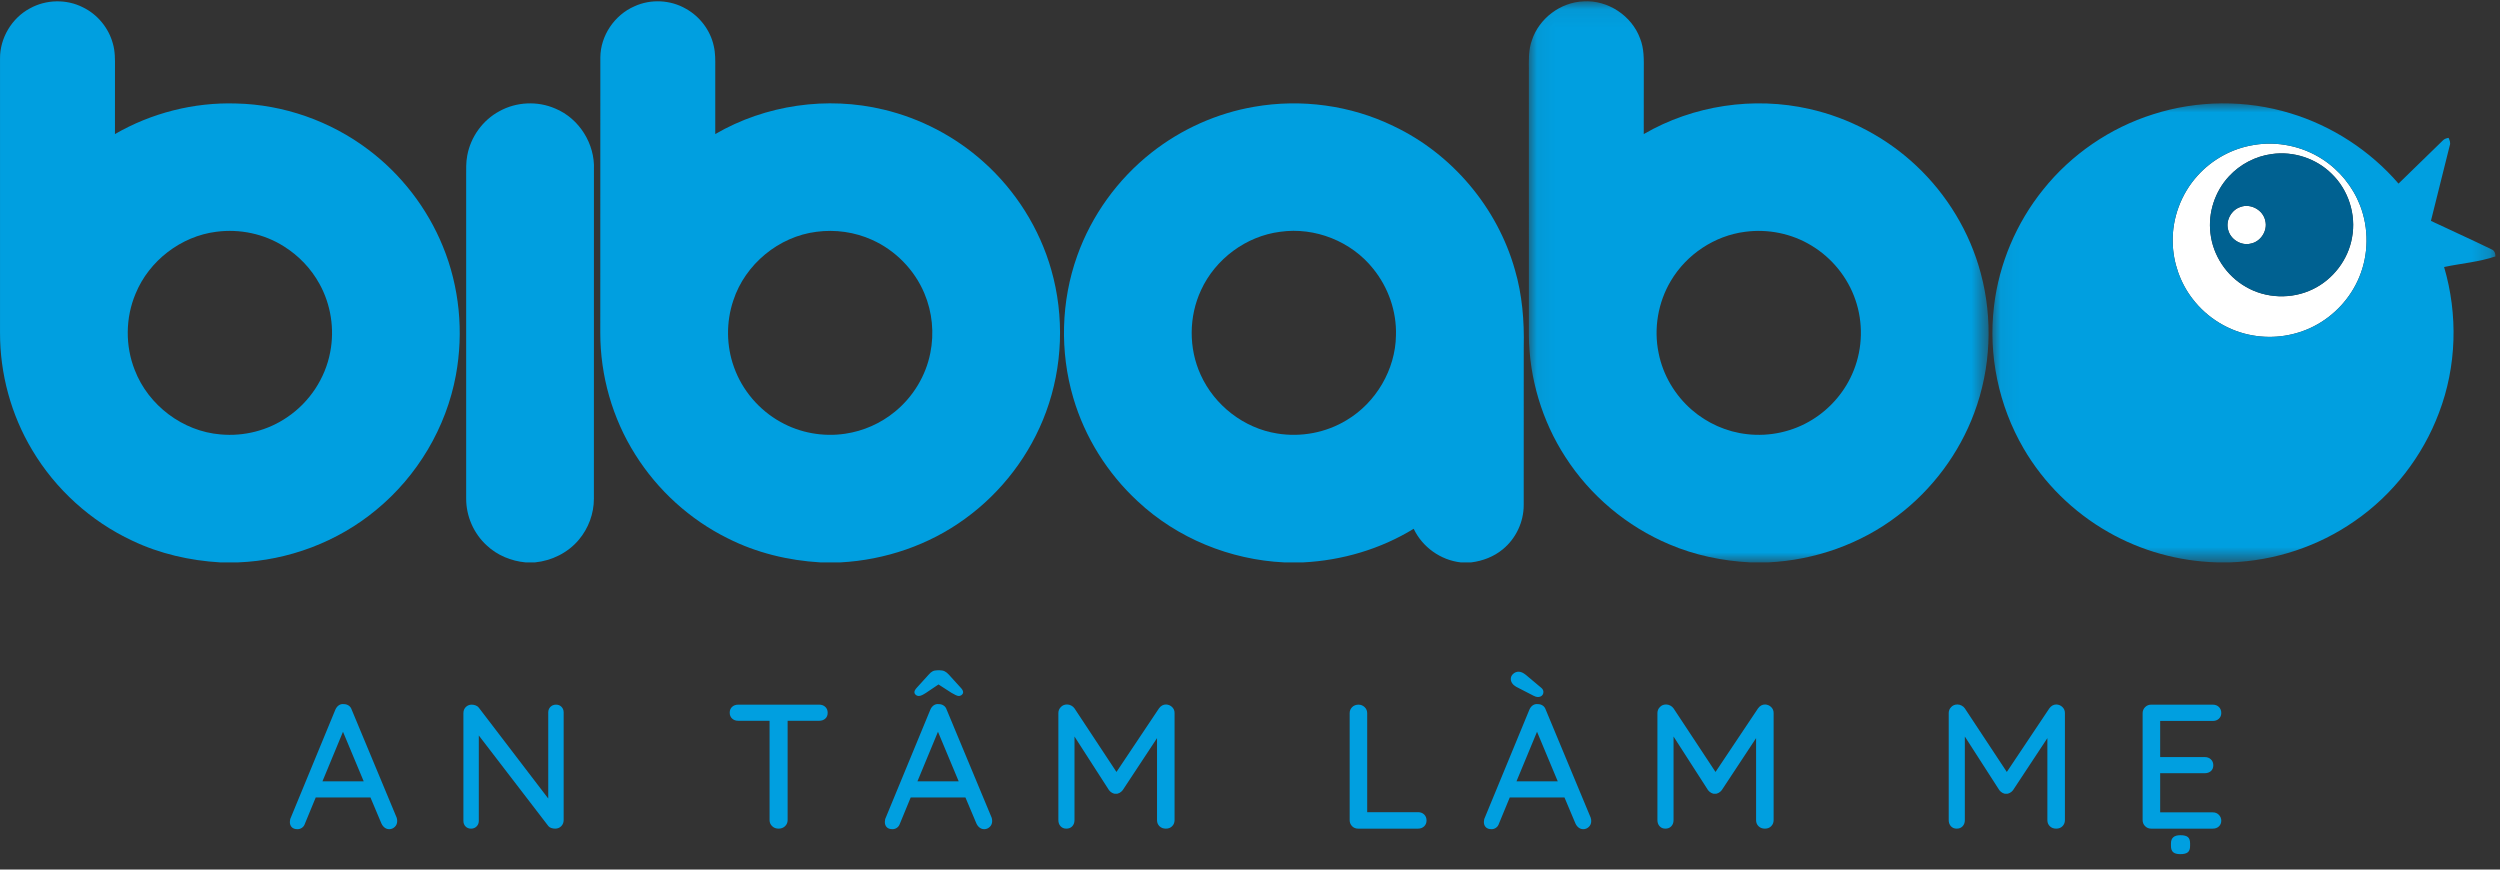 <?xml version="1.0" encoding="UTF-8"?>
<svg width="138px" height="48px" viewBox="0 0 138 48" version="1.1" xmlns="http://www.w3.org/2000/svg" xmlns:xlink="http://www.w3.org/1999/xlink">
    <rect x="0" y="0" width="138" height="48" fill="#333333" stroke="none"/>
    <!-- Generator: sketchtool 50.2 (55047) - http://www.bohemiancoding.com/sketch -->
    <title>B2C8DA76-DD91-4482-9550-6F2805001B52</title>
    <desc>Created with sketchtool.</desc>
    <defs>
        <polygon id="path-1" points="0.06 0.068 25.439 0.068 25.439 31.041 0.06 31.041"></polygon>
        <polygon id="path-3" points="0.055 0.001 27.821 0.001 27.821 25.339 0.055 25.339"></polygon>
    </defs>
    <g id="Page-1" stroke="none" stroke-width="1" fill="none" fill-rule="evenodd">
        <g id="Web-home" transform="translate(-248, -62)">
            <g id="Group-6" transform="translate(0, 44)">
                <g id="Group-22" transform="translate(248, 18)">
                    <path d="M21.896,45.135 C21.916,45.194 21.925,45.256 21.925,45.321 C21.925,45.451 21.881,45.559 21.793,45.644 C21.705,45.728 21.603,45.771 21.485,45.771 C21.394,45.771 21.311,45.743 21.236,45.688 C21.161,45.632 21.101,45.556 21.055,45.458 L20.449,44.02 L17.428,44.02 L16.831,45.468 C16.799,45.565 16.745,45.64 16.67,45.692 C16.595,45.745 16.512,45.771 16.42,45.771 C16.284,45.771 16.179,45.735 16.108,45.663 C16.036,45.591 16,45.494 16,45.37 C16,45.344 16.007,45.292 16.02,45.213 L18.513,39.171 C18.559,39.066 18.622,38.987 18.704,38.931 C18.785,38.876 18.878,38.855 18.982,38.868 C19.08,38.868 19.168,38.894 19.246,38.946 C19.324,38.998 19.38,39.073 19.412,39.171 L21.896,45.135 Z M17.799,43.131 L20.077,43.131 L18.933,40.393 L17.799,43.131 Z M30.693,38.897 C30.817,38.897 30.918,38.938 30.996,39.019 C31.075,39.101 31.114,39.203 31.114,39.327 L31.114,45.262 C31.114,45.399 31.07,45.513 30.982,45.604 C30.894,45.696 30.781,45.741 30.644,45.741 C30.573,45.741 30.503,45.73 30.434,45.707 C30.366,45.684 30.312,45.65 30.273,45.604 L26.43,40.598 L26.43,45.311 C26.43,45.435 26.389,45.538 26.308,45.619 C26.227,45.701 26.124,45.741 26,45.741 C25.876,45.741 25.775,45.701 25.697,45.619 C25.619,45.538 25.58,45.435 25.58,45.311 L25.58,39.366 C25.58,39.229 25.624,39.117 25.712,39.029 C25.8,38.941 25.909,38.897 26.039,38.897 C26.117,38.897 26.192,38.912 26.264,38.941 C26.336,38.97 26.391,39.011 26.43,39.063 L30.263,44.079 L30.263,39.327 C30.263,39.203 30.304,39.101 30.385,39.019 C30.467,38.938 30.569,38.897 30.693,38.897 Z M45.218,38.897 C45.355,38.897 45.467,38.938 45.555,39.019 C45.643,39.101 45.687,39.21 45.687,39.347 C45.687,39.484 45.643,39.591 45.555,39.669 C45.467,39.748 45.355,39.787 45.218,39.787 L43.477,39.787 L43.477,45.272 C43.477,45.402 43.43,45.513 43.336,45.604 C43.241,45.696 43.122,45.741 42.979,45.741 C42.835,45.741 42.716,45.696 42.622,45.604 C42.527,45.513 42.48,45.402 42.48,45.272 L42.48,39.787 L40.749,39.787 C40.612,39.787 40.5,39.746 40.412,39.664 C40.324,39.583 40.28,39.474 40.28,39.337 C40.28,39.207 40.324,39.101 40.412,39.019 C40.5,38.938 40.612,38.897 40.749,38.897 L45.218,38.897 Z M54.739,45.135 C54.758,45.194 54.768,45.256 54.768,45.321 C54.768,45.451 54.724,45.559 54.636,45.644 C54.548,45.728 54.445,45.771 54.328,45.771 C54.237,45.771 54.154,45.743 54.079,45.688 C54.004,45.632 53.943,45.556 53.898,45.458 L53.292,44.02 L50.27,44.02 L49.674,45.468 C49.641,45.565 49.587,45.64 49.512,45.692 C49.437,45.745 49.354,45.771 49.263,45.771 C49.126,45.771 49.022,45.735 48.95,45.663 C48.879,45.591 48.843,45.494 48.843,45.37 C48.843,45.344 48.849,45.292 48.862,45.213 L51.356,39.171 C51.401,39.066 51.465,38.987 51.546,38.931 C51.628,38.876 51.721,38.855 51.825,38.868 C51.923,38.868 52.011,38.894 52.089,38.946 C52.167,38.998 52.223,39.073 52.255,39.171 L54.739,45.135 Z M50.642,43.131 L52.92,43.131 L51.776,40.393 L50.642,43.131 Z M53.047,37.978 C53.125,38.063 53.164,38.141 53.164,38.212 C53.164,38.265 53.14,38.312 53.091,38.354 C53.042,38.397 52.985,38.418 52.92,38.418 C52.874,38.418 52.816,38.4 52.744,38.364 C52.672,38.328 52.597,38.287 52.519,38.242 L51.805,37.782 L51.121,38.242 C51.043,38.294 50.969,38.336 50.901,38.369 C50.832,38.401 50.772,38.418 50.72,38.418 C50.655,38.418 50.598,38.397 50.549,38.354 C50.5,38.312 50.476,38.265 50.476,38.212 C50.476,38.173 50.485,38.136 50.505,38.1 C50.524,38.064 50.554,38.023 50.593,37.978 L51.268,37.235 C51.339,37.15 51.411,37.09 51.483,37.054 C51.554,37.018 51.642,37 51.747,37 L51.884,37 C51.988,37 52.077,37.02 52.152,37.059 C52.227,37.098 52.301,37.156 52.372,37.235 L53.047,37.978 Z M64.367,38.887 C64.497,38.894 64.608,38.941 64.7,39.029 C64.791,39.117 64.836,39.226 64.836,39.356 L64.836,45.272 C64.836,45.402 64.792,45.513 64.704,45.604 C64.616,45.696 64.501,45.741 64.357,45.741 C64.214,45.741 64.097,45.697 64.005,45.609 C63.914,45.521 63.868,45.409 63.868,45.272 L63.868,40.745 L61.972,43.62 C61.926,43.678 61.869,43.727 61.8,43.766 C61.732,43.805 61.662,43.822 61.59,43.815 C61.525,43.822 61.458,43.805 61.39,43.766 C61.321,43.727 61.264,43.678 61.219,43.62 L59.312,40.657 L59.312,45.272 C59.312,45.409 59.271,45.521 59.19,45.609 C59.108,45.697 58.999,45.741 58.862,45.741 C58.732,45.741 58.626,45.697 58.544,45.609 C58.463,45.521 58.422,45.409 58.422,45.272 L58.422,39.356 C58.422,39.233 58.468,39.123 58.559,39.029 C58.65,38.934 58.764,38.887 58.901,38.887 C58.98,38.887 59.056,38.907 59.131,38.946 C59.206,38.985 59.266,39.037 59.312,39.102 L61.629,42.612 L63.976,39.102 C64.08,38.959 64.211,38.887 64.367,38.887 Z M78.276,44.832 C78.412,44.832 78.525,44.874 78.613,44.959 C78.701,45.044 78.745,45.155 78.745,45.292 C78.745,45.422 78.701,45.529 78.613,45.614 C78.525,45.699 78.412,45.741 78.276,45.741 L74.971,45.741 C74.834,45.741 74.721,45.696 74.633,45.604 C74.545,45.513 74.501,45.402 74.501,45.272 L74.501,39.366 C74.501,39.236 74.547,39.125 74.638,39.034 C74.729,38.943 74.847,38.897 74.99,38.897 C75.121,38.897 75.233,38.943 75.328,39.034 C75.422,39.125 75.469,39.236 75.469,39.366 L75.469,44.832 L78.276,44.832 Z M87.806,45.135 C87.826,45.194 87.836,45.256 87.836,45.321 C87.836,45.451 87.792,45.559 87.704,45.644 C87.616,45.728 87.513,45.771 87.396,45.771 C87.304,45.771 87.221,45.743 87.146,45.688 C87.071,45.632 87.011,45.556 86.965,45.458 L86.359,44.02 L83.338,44.02 L82.741,45.468 C82.709,45.565 82.655,45.64 82.58,45.692 C82.505,45.745 82.422,45.771 82.331,45.771 C82.194,45.771 82.089,45.735 82.018,45.663 C81.946,45.591 81.91,45.494 81.91,45.37 C81.91,45.344 81.917,45.292 81.93,45.213 L84.423,39.171 C84.469,39.066 84.532,38.987 84.614,38.931 C84.695,38.876 84.788,38.855 84.892,38.868 C84.99,38.868 85.078,38.894 85.156,38.946 C85.235,38.998 85.29,39.073 85.323,39.171 L87.806,45.135 Z M83.709,43.131 L85.988,43.131 L84.844,40.393 L83.709,43.131 Z M84.883,38.476 C84.824,38.476 84.749,38.454 84.658,38.408 L83.69,37.909 C83.599,37.857 83.527,37.794 83.475,37.719 C83.423,37.644 83.396,37.564 83.396,37.479 C83.396,37.368 83.44,37.274 83.528,37.196 C83.616,37.117 83.716,37.078 83.827,37.078 C83.951,37.078 84.084,37.137 84.228,37.254 L85.078,37.968 C85.156,38.033 85.196,38.108 85.196,38.193 C85.196,38.278 85.168,38.346 85.112,38.398 C85.057,38.45 84.98,38.476 84.883,38.476 Z M97.435,38.887 C97.565,38.894 97.676,38.941 97.767,39.029 C97.858,39.117 97.904,39.226 97.904,39.356 L97.904,45.272 C97.904,45.402 97.86,45.513 97.772,45.604 C97.684,45.696 97.568,45.741 97.425,45.741 C97.281,45.741 97.164,45.697 97.073,45.609 C96.982,45.521 96.936,45.409 96.936,45.272 L96.936,40.745 L95.039,43.62 C94.993,43.678 94.936,43.727 94.868,43.766 C94.8,43.805 94.729,43.822 94.658,43.815 C94.593,43.822 94.526,43.805 94.457,43.766 C94.389,43.727 94.332,43.678 94.286,43.62 L92.38,40.657 L92.38,45.272 C92.38,45.409 92.339,45.521 92.257,45.609 C92.176,45.697 92.067,45.741 91.93,45.741 C91.799,45.741 91.693,45.697 91.612,45.609 C91.531,45.521 91.49,45.409 91.49,45.272 L91.49,39.356 C91.49,39.233 91.535,39.123 91.627,39.029 C91.718,38.934 91.832,38.887 91.969,38.887 C92.047,38.887 92.124,38.907 92.199,38.946 C92.274,38.985 92.334,39.037 92.38,39.102 L94.697,42.612 L97.044,39.102 C97.148,38.959 97.278,38.887 97.435,38.887 Z M113.514,38.887 C113.644,38.894 113.755,38.941 113.846,39.029 C113.937,39.117 113.983,39.226 113.983,39.356 L113.983,45.272 C113.983,45.402 113.939,45.513 113.851,45.604 C113.763,45.696 113.647,45.741 113.504,45.741 C113.361,45.741 113.243,45.697 113.152,45.609 C113.061,45.521 113.015,45.409 113.015,45.272 L113.015,40.745 L111.118,43.62 C111.073,43.678 111.016,43.727 110.947,43.766 C110.879,43.805 110.809,43.822 110.737,43.815 C110.672,43.822 110.605,43.805 110.536,43.766 C110.468,43.727 110.411,43.678 110.365,43.62 L108.459,40.657 L108.459,45.272 C108.459,45.409 108.418,45.521 108.336,45.609 C108.255,45.697 108.146,45.741 108.009,45.741 C107.879,45.741 107.773,45.697 107.691,45.609 C107.61,45.521 107.569,45.409 107.569,45.272 L107.569,39.356 C107.569,39.233 107.615,39.123 107.706,39.029 C107.797,38.934 107.911,38.887 108.048,38.887 C108.126,38.887 108.203,38.907 108.278,38.946 C108.353,38.985 108.413,39.037 108.459,39.102 L110.776,42.612 L113.123,39.102 C113.227,38.959 113.357,38.887 113.514,38.887 Z M122.145,44.842 C122.282,44.842 122.394,44.887 122.482,44.979 C122.57,45.07 122.614,45.177 122.614,45.301 C122.614,45.432 122.57,45.538 122.482,45.619 C122.394,45.701 122.282,45.741 122.145,45.741 L118.742,45.741 C118.612,45.741 118.501,45.696 118.41,45.604 C118.319,45.513 118.273,45.402 118.273,45.272 L118.273,39.366 C118.273,39.236 118.319,39.125 118.41,39.034 C118.501,38.943 118.612,38.897 118.742,38.897 L122.145,38.897 C122.282,38.897 122.394,38.939 122.482,39.024 C122.57,39.109 122.614,39.22 122.614,39.356 C122.614,39.487 122.57,39.593 122.482,39.674 C122.394,39.756 122.282,39.796 122.145,39.796 L119.241,39.796 L119.241,41.791 L121.705,41.791 C121.842,41.791 121.954,41.833 122.042,41.918 C122.13,42.003 122.174,42.111 122.174,42.241 C122.174,42.378 122.13,42.485 122.042,42.564 C121.954,42.642 121.842,42.681 121.705,42.681 L119.241,42.681 L119.241,44.842 L122.145,44.842 Z M120.356,47.149 C120.173,47.149 120.041,47.113 119.96,47.042 C119.878,46.97 119.837,46.856 119.837,46.7 L119.837,46.553 C119.837,46.253 120.01,46.103 120.356,46.103 C120.551,46.103 120.69,46.137 120.771,46.206 C120.853,46.274 120.893,46.39 120.893,46.553 L120.893,46.7 C120.893,46.863 120.851,46.978 120.766,47.047 C120.681,47.115 120.545,47.149 120.356,47.149 Z" id="An-tâm-làm-mẹ" fill="#009FE0"></path>
                    <g id="Page-1-Copy-2">
                        <path d="M125.396,8.505 C124.5,8.626 123.652,9.071 123.04,9.734 C122.264,10.567 121.876,11.748 122.017,12.877 C122.153,14.092 122.898,15.221 123.963,15.827 C125.07,16.48 126.505,16.53 127.66,15.967 C128.783,15.431 129.621,14.335 129.833,13.108 C130.07,11.849 129.633,10.487 128.711,9.597 C127.856,8.746 126.591,8.331 125.396,8.505 M124.398,8.004 C125.701,7.778 127.083,8.066 128.192,8.784 C129.132,9.389 129.873,10.298 130.277,11.34 C130.766,12.6 130.752,14.048 130.232,15.296 C129.753,16.457 128.848,17.436 127.729,18.009 C126.701,18.537 125.502,18.715 124.364,18.517 C123.05,18.297 121.835,17.556 121.029,16.497 C120.343,15.61 119.956,14.498 119.934,13.378 C119.897,12.035 120.403,10.688 121.306,9.694 C122.106,8.803 123.215,8.194 124.398,8.004" id="Fill-1" fill="#FFFFFF"></path>
                        <path d="M123.671,11.425 C124.234,11.211 124.924,11.594 125.044,12.182 C125.187,12.734 124.788,13.352 124.226,13.451 C123.694,13.576 123.109,13.203 122.99,12.673 C122.851,12.166 123.17,11.586 123.671,11.425" id="Fill-3" fill="#FFFFFF"></path>
                        <path d="M11.938,12.794 C9.987,13.039 8.225,14.397 7.483,16.214 C6.922,17.545 6.908,19.093 7.442,20.435 C8.191,22.377 10.094,23.813 12.174,23.98 C13.461,24.1 14.789,23.763 15.854,23.03 C17.077,22.208 17.956,20.887 18.227,19.438 C18.476,18.166 18.265,16.81 17.638,15.675 C17.177,14.835 16.497,14.118 15.684,13.609 C14.585,12.905 13.231,12.622 11.938,12.794 M1.65,0.463 C2.54,-0.032 3.67,-0.058 4.578,0.405 C5.383,0.794 5.998,1.544 6.23,2.404 C6.357,2.835 6.349,3.288 6.347,3.733 C6.345,4.956 6.347,6.179 6.345,7.401 C8.361,6.235 10.704,5.639 13.033,5.713 C15.653,5.768 18.242,6.683 20.33,8.26 C22.148,9.625 23.584,11.489 24.443,13.591 C25.364,15.829 25.603,18.332 25.165,20.709 C24.633,23.602 23.041,26.278 20.767,28.145 C18.637,29.915 15.914,30.935 13.147,31.044 L12.152,31.044 C10.484,30.945 8.825,30.57 7.313,29.851 C5.018,28.781 3.062,27.008 1.771,24.832 C0.61,22.892 -0.001,20.634 0.001,18.375 C3.30220959e-15,13.33 -0.001,8.285 0.001,3.24 C-0.01,2.105 0.648,0.998 1.65,0.463" id="Fill-5" fill="#009FE0"></path>
                        <path d="M45.075,12.794 C42.99,13.052 41.129,14.589 40.48,16.583 C40.078,17.769 40.09,19.091 40.517,20.269 C40.968,21.541 41.901,22.634 43.082,23.29 C44.157,23.896 45.438,24.126 46.658,23.941 C47.66,23.794 48.62,23.369 49.4,22.725 C50.397,21.912 51.105,20.75 51.353,19.488 C51.576,18.393 51.463,17.231 51.028,16.2 C50.484,14.897 49.428,13.817 48.138,13.24 C47.186,12.809 46.111,12.657 45.075,12.794 M35.023,0.347 C35.918,-0.064 37.009,-0.011 37.862,0.483 C38.633,0.912 39.211,1.672 39.399,2.535 C39.492,2.926 39.485,3.331 39.482,3.731 C39.482,4.954 39.482,6.178 39.482,7.401 C42.256,5.787 45.658,5.297 48.778,6.05 C50.816,6.535 52.728,7.537 54.287,8.934 C56.064,10.519 57.384,12.613 58.033,14.904 C58.761,17.46 58.661,20.245 57.742,22.739 C56.881,25.089 55.299,27.169 53.269,28.636 C51.278,30.089 48.853,30.911 46.396,31.044 L45.284,31.044 C43.514,30.941 41.754,30.517 40.17,29.715 C38.084,28.682 36.3,27.06 35.066,25.09 C33.804,23.093 33.134,20.733 33.136,18.374 C33.137,13.305 33.133,8.237 33.139,3.169 C33.147,1.965 33.921,0.826 35.023,0.347" id="Fill-7" fill="#009FE0"></path>
                        <g id="Group-11" transform="translate(84.331, 0.003)">
                            <mask id="mask-2" fill="white">
                                <use xlink:href="#path-1"></use>
                            </mask>
                            <g id="Clip-10"></g>
                            <path d="M12.002,12.792 C10.312,13.005 8.759,14.044 7.896,15.507 C7.192,16.691 6.945,18.138 7.225,19.487 C7.463,20.697 8.124,21.812 9.056,22.62 C9.907,23.359 10.983,23.841 12.107,23.963 C13.351,24.11 14.643,23.825 15.707,23.164 C16.736,22.531 17.554,21.561 17.996,20.438 C18.489,19.207 18.52,17.799 18.087,16.547 C17.664,15.308 16.789,14.23 15.666,13.555 C14.582,12.89 13.262,12.623 12.002,12.792 M0.232,2.214 C0.63,1.009 1.811,0.12 3.082,0.073 C4.417,-0.011 5.74,0.862 6.199,2.114 C6.427,2.669 6.41,3.281 6.407,3.87 C6.401,5.047 6.407,6.223 6.404,7.399 C9.135,5.81 12.474,5.311 15.555,6.013 C17.746,6.507 19.799,7.596 21.434,9.133 C23.14,10.731 24.398,12.806 25.003,15.064 C25.686,17.593 25.566,20.335 24.647,22.791 C23.815,25.026 22.334,27.015 20.43,28.457 C18.386,30.024 15.849,30.916 13.279,31.041 L12.282,31.041 C10.753,30.962 9.231,30.649 7.822,30.047 C5.479,29.063 3.448,27.357 2.076,25.221 C0.788,23.235 0.086,20.88 0.062,18.514 C0.063,13.633 0.062,8.753 0.063,3.873 C0.058,3.316 0.037,2.744 0.232,2.214" id="Fill-9" fill="#009FE0" mask="url(#mask-2)"></path>
                        </g>
                        <path d="M27.567,6.138 C28.501,5.619 29.674,5.564 30.653,5.993 C31.972,6.538 32.851,7.945 32.785,9.366 C32.783,15.418 32.785,21.469 32.783,27.52 C32.787,28.348 32.481,29.169 31.946,29.801 C31.348,30.513 30.458,30.951 29.535,31.044 L29.006,31.044 C28.218,30.969 27.446,30.653 26.868,30.107 C26.15,29.456 25.73,28.493 25.733,27.526 C25.731,21.591 25.734,15.655 25.732,9.72 C25.734,9.342 25.719,8.96 25.792,8.587 C25.978,7.56 26.645,6.632 27.567,6.138" id="Fill-12" fill="#009FE0"></path>
                        <path d="M70.671,12.794 C68.792,13.029 67.089,14.292 66.301,16.008 C65.617,17.468 65.606,19.225 66.278,20.691 C67.037,22.375 68.667,23.641 70.498,23.929 C71.811,24.146 73.199,23.885 74.336,23.191 C75.955,22.226 77.028,20.401 77.057,18.515 C77.099,17.189 76.634,15.864 75.8,14.835 C74.6,13.324 72.583,12.521 70.671,12.794 M69.234,5.894 C71.824,5.442 74.556,5.808 76.921,6.96 C80.156,8.491 82.659,11.463 83.626,14.903 C84.028,16.277 84.143,17.717 84.111,19.144 C84.11,22.054 84.114,24.963 84.109,27.874 C84.112,28.808 83.678,29.732 82.952,30.323 C82.459,30.73 81.842,30.966 81.211,31.044 L80.63,31.044 C79.52,30.918 78.511,30.197 78.036,29.188 C76.205,30.311 74.083,30.935 71.941,31.044 L70.882,31.044 C67.906,30.901 64.983,29.713 62.805,27.675 C61.134,26.132 59.883,24.138 59.244,21.957 C58.494,19.408 58.567,16.623 59.462,14.12 C60.258,11.889 61.698,9.894 63.56,8.427 C65.203,7.132 67.17,6.247 69.234,5.894" id="Fill-14" fill="#009FE0"></path>
                        <g id="Group-18" transform="translate(109.926, 5.704)">
                            <mask id="mask-4" fill="white">
                                <use xlink:href="#path-3"></use>
                            </mask>
                            <g id="Clip-17"></g>
                            <path d="M14.472,2.3 C13.288,2.49 12.18,3.099 11.38,3.99 C10.476,4.983 9.971,6.331 10.008,7.674 C10.029,8.794 10.417,9.906 11.103,10.793 C11.909,11.852 13.123,12.593 14.438,12.813 C15.576,13.011 16.775,12.833 17.803,12.305 C18.922,11.732 19.827,10.753 20.306,9.592 C20.826,8.344 20.84,6.896 20.351,5.636 C19.947,4.593 19.206,3.685 18.266,3.079 C17.157,2.361 15.775,2.074 14.472,2.3 M8.925,0.605 C11.368,-0.178 14.052,-0.203 16.506,0.55 C18.809,1.246 20.902,2.612 22.473,4.431 C23.283,3.643 24.093,2.853 24.903,2.065 C24.988,1.969 25.108,1.925 25.235,1.905 C25.296,2.038 25.356,2.184 25.299,2.331 C24.953,3.716 24.605,5.102 24.261,6.489 C25.37,7.013 26.492,7.516 27.594,8.054 C27.766,8.116 27.828,8.279 27.82,8.45 C26.905,8.762 25.93,8.834 24.988,9.035 C25.761,11.655 25.683,14.523 24.707,17.079 C23.806,19.482 22.164,21.606 20.045,23.062 C18.044,24.459 15.637,25.251 13.199,25.339 L12.419,25.339 C10.332,25.275 8.263,24.705 6.451,23.666 C4.523,22.572 2.89,20.964 1.775,19.049 C0.403,16.692 -0.187,13.888 0.145,11.181 C0.424,8.846 1.378,6.598 2.854,4.765 C4.406,2.82 6.55,1.353 8.925,0.605" id="Fill-16" fill="#009FE0" mask="url(#mask-4)"></path>
                        </g>
                        <path d="M123.671,11.425 C123.17,11.586 122.851,12.166 122.99,12.673 C123.109,13.203 123.694,13.576 124.226,13.451 C124.788,13.352 125.187,12.734 125.044,12.182 C124.924,11.594 124.234,11.211 123.671,11.425 M125.396,8.505 C126.591,8.331 127.856,8.746 128.711,9.597 C129.633,10.487 130.07,11.849 129.833,13.108 C129.621,14.335 128.783,15.431 127.66,15.967 C126.505,16.53 125.07,16.48 123.963,15.827 C122.898,15.221 122.153,14.092 122.017,12.877 C121.876,11.748 122.264,10.567 123.04,9.734 C123.652,9.071 124.5,8.626 125.396,8.505" id="Fill-19" fill="#006191"></path>
                    </g>
                </g>
            </g>
        </g>
    </g>
</svg>